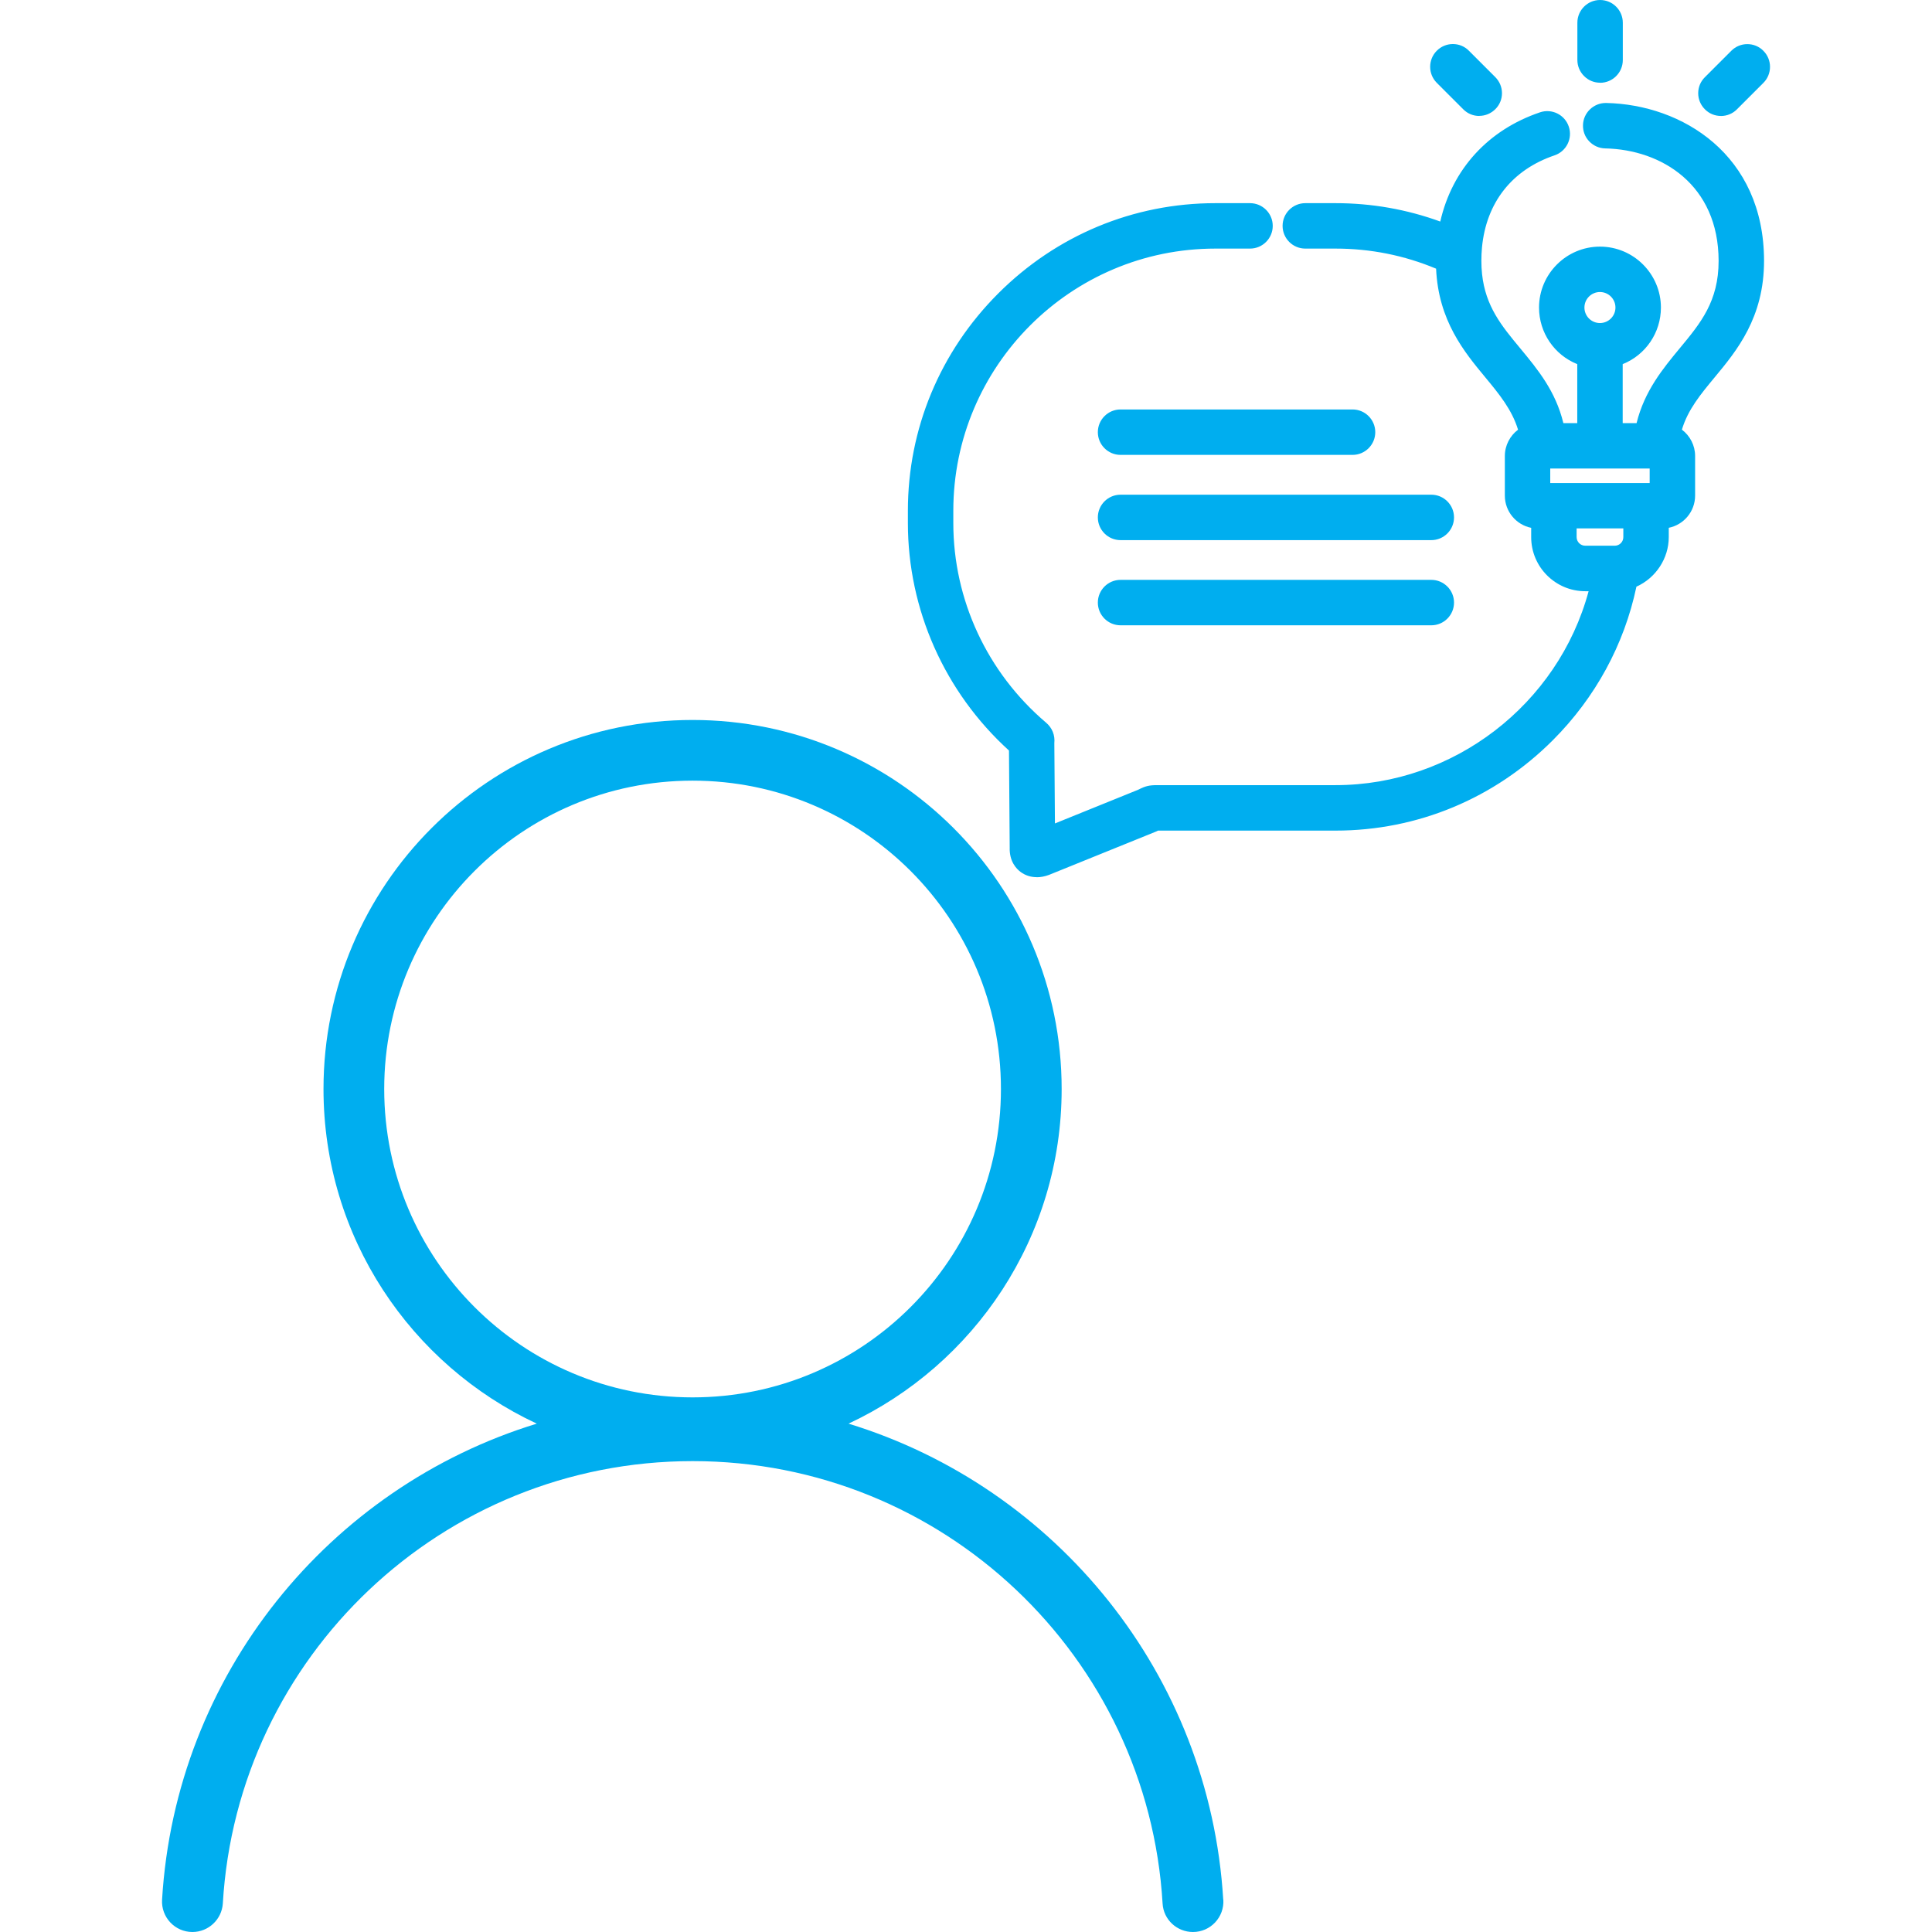 <?xml version="1.0" encoding="UTF-8"?>
<svg id="Layer_1" data-name="Layer 1" xmlns="http://www.w3.org/2000/svg" viewBox="0 0 512 512">
  <defs>
    <style>
      .cls-1 {
        fill: #00aeef;
        stroke-width: 0px;
      }
    </style>
  </defs>
  <path class="cls-1" d="M324.17,503.43c-3.59-59.65-44.28-109.29-99.3-126.15,33.33-15.58,56.48-49.43,56.48-88.67,0-54.02-43.79-97.81-97.81-97.81s-97.81,43.79-97.81,97.81c0,39.25,23.15,73.1,56.52,88.67-55.02,16.86-95.72,66.5-99.3,126.15-.28,4.63,3.38,8.57,8.05,8.57h0c4.23,0,7.76-3.31,8.05-7.53,3.82-65.41,58.12-117.26,124.51-117.26s120.67,51.85,124.54,117.26c.24,4.23,3.78,7.53,8.05,7.53,4.67,0,8.33-3.94,8.05-8.57h-.03ZM101.82,288.6c0-45.13,36.59-81.72,81.72-81.72s81.72,36.59,81.72,81.72-36.59,81.72-81.72,81.72-81.72-36.59-81.72-81.72Z"/>
  <g>
    <g>
      <path class="cls-1" d="M424.04,19.23c1.84,0,3.33-1.49,3.33-3.33V6.01c0-1.84-1.49-3.33-3.33-3.33s-3.33,1.49-3.33,3.33v9.9c0,1.84,1.49,3.33,3.33,3.33Z"/>
      <path class="cls-1" d="M424.04,21.92c-1.6,0-3.12-.62-4.25-1.77-1.14-1.14-1.77-2.65-1.77-4.25V6.02c0-3.32,2.7-6.02,6.02-6.02s6.02,2.7,6.02,6.02v9.9c0,3.32-2.7,6.02-6.02,6.02h0ZM424.04,5.38c-.34,0-.64.28-.64.64v9.9c0,.22.1.37.18.45.09.09.23.18.45.18.36,0,.64-.28.64-.64V6.02c0-.36-.28-.64-.64-.64h0Z"/>
    </g>
    <g>
      <path class="cls-1" d="M389.66,27.06c.65.65,1.5.97,2.35.97s1.7-.32,2.35-.97c1.3-1.3,1.3-3.4,0-4.71l-7-7c-1.3-1.3-3.4-1.3-4.71,0-1.3,1.3-1.3,3.4,0,4.71l7,7h.01Z"/>
      <path class="cls-1" d="M392.02,30.73c-1.6,0-3.12-.62-4.25-1.77h0l-7-7c-2.35-2.35-2.35-6.17,0-8.52,1.13-1.13,2.65-1.77,4.25-1.77h0c1.6,0,3.12.62,4.25,1.77l7,7c1.13,1.14,1.77,2.65,1.77,4.25s-.62,3.12-1.77,4.25c-1.14,1.13-2.65,1.77-4.25,1.77h0ZM391.56,25.16c.3.3.59.31.89,0,.15-.15.18-.32.18-.45s-.03-.29-.18-.45l-7-7c-.15-.15-.32-.18-.45-.18h0c-.12,0-.29.03-.45.18-.15.15-.18.33-.18.45s.03.29.18.45l6.99,7h.02Z"/>
    </g>
    <g>
      <path class="cls-1" d="M465.41,15.35c-1.3-1.3-3.4-1.3-4.71,0l-7,7c-1.3,1.3-1.3,3.4,0,4.71.65.65,1.5.97,2.35.97s1.7-.32,2.35-.97l7-7c1.3-1.3,1.3-3.4,0-4.71h.01Z"/>
      <path class="cls-1" d="M456.06,30.73c-1.6,0-3.12-.62-4.25-1.77-1.13-1.13-1.77-2.65-1.77-4.25s.62-3.12,1.77-4.25l7-7c1.14-1.14,2.65-1.77,4.25-1.77h0c1.6,0,3.12.62,4.25,1.77,2.35,2.35,2.35,6.16,0,8.51l-7,7c-1.13,1.14-2.65,1.77-4.25,1.77ZM463.06,17.08c-.12,0-.29.03-.45.18l-7,7c-.15.15-.18.33-.18.45s.03.29.18.45c.31.31.59.3.89,0l7-7c.15-.15.18-.33.18-.45s-.03-.29-.18-.45h0c-.15-.15-.32-.18-.45-.18h.01Z"/>
    </g>
    <g>
      <path class="cls-1" d="M379.31,133.8h-82.35c-1.84,0-3.33,1.49-3.33,3.33s1.49,3.33,3.33,3.33h82.35c1.84,0,3.33-1.49,3.33-3.33s-1.49-3.33-3.33-3.33Z"/>
      <path class="cls-1" d="M379.31,143.14h-82.35c-3.32,0-6.02-2.7-6.02-6.02s2.7-6.02,6.02-6.02h82.35c3.32,0,6.02,2.7,6.02,6.02s-2.7,6.02-6.02,6.02ZM296.96,136.49c-.34,0-.64.28-.64.64s.28.64.64.64h82.35c.36,0,.64-.28.64-.64s-.28-.64-.64-.64h-82.35Z"/>
    </g>
    <g>
      <path class="cls-1" d="M358.44,111.21h-61.48c-1.84,0-3.33,1.49-3.33,3.33s1.49,3.33,3.33,3.33h61.48c1.84,0,3.33-1.49,3.33-3.33s-1.49-3.33-3.33-3.33h0Z"/>
      <path class="cls-1" d="M358.44,120.55h-61.48c-3.32,0-6.02-2.7-6.02-6.02s2.7-6.02,6.02-6.02h61.48c3.32,0,6.02,2.7,6.02,6.02s-2.7,6.02-6.02,6.02ZM296.96,113.9c-.34,0-.64.28-.64.64s.28.64.64.64h61.48c.34,0,.64-.28.64-.64s-.28-.64-.64-.64h-61.48Z"/>
    </g>
    <g>
      <path class="cls-1" d="M379.31,156.37h-82.35c-1.84,0-3.33,1.49-3.33,3.33s1.49,3.33,3.33,3.33h82.35c1.84,0,3.33-1.49,3.33-3.33s-1.49-3.33-3.33-3.33Z"/>
      <path class="cls-1" d="M379.31,165.71h-82.35c-3.32,0-6.02-2.7-6.02-6.02s2.7-6.02,6.02-6.02h82.35c3.32,0,6.02,2.7,6.02,6.02s-2.7,6.02-6.02,6.02ZM296.96,159.06c-.34,0-.64.28-.64.64s.28.64.64.64h82.35c.36,0,.64-.28.64-.64s-.28-.64-.64-.64h-82.35Z"/>
    </g>
    <g>
      <path class="cls-1" d="M425.6,29.99c-1.84-.02-3.36,1.42-3.39,3.25-.04,1.84,1.42,3.36,3.25,3.39,16.26.34,32.67,10.52,32.69,32.49.01,11.72-5.31,18.12-10.94,24.93-4.78,5.77-9.71,11.73-11.32,20.78h-8.56v-20.28c5.81-1.49,10.13-6.77,10.13-13.04,0-7.42-6.04-13.46-13.46-13.46s-13.46,6.04-13.46,13.46c0,6.28,4.32,11.55,10.13,13.04v20.28h-8.56c-1.6-9.07-6.53-15.01-11.31-20.78-4.99-6.02-9.73-11.75-10.74-21.13-.13-1.21-.2-2.47-.2-3.79s.06-2.56.17-3.8c1.23-12.91,8.74-22.54,21.05-26.71,1.73-.59,2.67-2.48,2.08-4.22-.59-1.73-2.48-2.67-4.22-2.08-13.99,4.75-23.09,15.74-25.24,30.07-9.34-3.83-19.41-5.85-29.78-5.85h-8.03c-1.84,0-3.33,1.49-3.33,3.33s1.49,3.33,3.33,3.33h8.03c10.42,0,20.33,2.22,29.28,6.21.08,13.93,6.65,21.87,12.46,28.88,4.23,5.11,8.26,9.97,9.73,16.92-2.28.85-3.92,3.05-3.92,5.62v10.53c0,3.32,2.69,6.01,6.01,6.01h.98v5c0,6.42,5.22,11.64,11.64,11.64h4.32c-7.06,32.42-35.99,56.78-70.48,56.78h-47.28c-1.73,0-2.26.13-3.92.98l-25.84,10.46-.19-25.39c.17-1.25-.27-2.42-1.24-3.24-16.23-13.79-25.53-33.83-25.53-54.96v-3.27c0-39.79,32.36-72.15,72.12-72.15h9.2c1.84,0,3.33-1.49,3.33-3.33s-1.49-3.33-3.33-3.33h-9.2c-20.95,0-40.71,8.23-55.64,23.15-14.92,14.92-23.14,34.69-23.14,55.66v3.27c0,22.6,9.74,44.05,26.78,59.07l.2,26.94c-.1,2.37.93,3.64,1.81,4.3.59.43,1.46.84,2.66.84.67,0,1.44-.13,2.32-.45.03,0,.06-.02.1-.03l28.22-11.44c.1-.03.18-.08.27-.13l.14-.06c.16-.09.33-.17.46-.24h47.69c20.96,0,40.72-8.22,55.65-23.14,11.33-11.34,18.8-25.47,21.73-40.8,4.76-1.46,8.23-5.9,8.23-11.13v-5h.98c3.32,0,6.01-2.69,6.01-6.01v-10.53c0-2.57-1.64-4.78-3.92-5.62,1.48-6.95,5.5-11.81,9.73-16.92,5.85-7.05,12.48-15.05,12.47-29.18-.02-26.32-20.34-38.73-39.2-39.12h0ZM417.2,81.51c0-3.76,3.05-6.81,6.81-6.81s6.81,3.06,6.81,6.81-3.05,6.81-6.81,6.81-6.81-3.05-6.81-6.81ZM432.89,142.36c0,.66-.13,1.29-.37,1.87-.74,1.83-2.53,3.12-4.62,3.12h-7.8c-2.75,0-4.99-2.24-4.99-4.99v-4.99h17.77v4.99h0ZM439.87,130.72h-31.73v-9.23h31.73v9.23Z"/>
      <path class="cls-1" d="M274.74,232.46c-1.57,0-3.04-.47-4.25-1.37-1.14-.84-3.03-2.8-2.91-6.5l-.19-25.69c-17.05-15.48-26.79-37.37-26.79-60.29v-3.27c0-21.68,8.5-42.12,23.93-57.56,15.43-15.44,35.87-23.94,57.54-23.94h9.2c3.32,0,6.02,2.7,6.02,6.02s-2.7,6.02-6.02,6.02h-9.2c-38.28,0-69.43,31.16-69.43,69.46v3.27c0,20.34,8.96,39.62,24.58,52.9,1.63,1.37,2.41,3.35,2.19,5.45l.16,21.26,22.06-8.93c1.94-.99,2.91-1.22,5.04-1.22h47.28c31.29,0,58.96-21.42,67.05-51.39h-.89c-7.9,0-14.33-6.43-14.33-14.33v-2.47c-3.97-.8-6.98-4.32-6.98-8.53v-10.52c0-2.77,1.35-5.34,3.5-6.96-1.64-5.36-5.07-9.51-8.68-13.87-5.56-6.71-12.42-14.99-13.04-28.8-8.44-3.53-17.4-5.32-26.63-5.32h-8.03c-3.32,0-6.02-2.7-6.02-6.02s2.7-6.02,6.02-6.02h8.03c9.55,0,18.86,1.64,27.74,4.87,3.14-13.81,12.63-24.27,26.42-28.94,3.14-1.07,6.57.62,7.63,3.77,1.07,3.14-.62,6.57-3.77,7.63-11.26,3.82-18.1,12.49-19.23,24.42-.11,1.17-.16,2.37-.16,3.54s.06,2.39.18,3.49c.92,8.59,5.18,13.74,10.13,19.7,4.61,5.57,9.36,11.31,11.42,19.81h3.68v-15.63c-6.05-2.42-10.13-8.32-10.13-14.99,0-8.9,7.25-16.15,16.15-16.15s16.15,7.25,16.15,16.15c0,6.67-4.07,12.57-10.13,14.99v15.63h3.68c2.1-8.55,7.03-14.5,11.42-19.81,5.55-6.69,10.33-12.46,10.32-23.2-.02-20.15-15.11-29.48-30.05-29.79-1.6-.03-3.1-.69-4.22-1.85-1.12-1.16-1.71-2.68-1.67-4.3.06-3.26,2.77-5.89,6.03-5.89h.11c20.14.42,41.81,13.69,41.84,41.81.01,15.1-7.25,23.86-13.08,30.89-3.77,4.55-7.09,8.55-8.69,13.87,2.15,1.62,3.5,4.19,3.5,6.96v10.52c0,4.21-3,7.73-6.98,8.53v2.47c0,5.67-3.46,10.85-8.57,13.13-3.24,15.38-10.89,29.42-22.17,40.71-15.43,15.43-35.87,23.94-57.55,23.94h-47.07c-.17.11-.36.18-.54.26l-28.18,11.41c-.09.03-.15.05-.2.08-1.11.41-2.2.61-3.23.61h0ZM322.06,59.22c-20.23,0-39.32,7.95-53.73,22.36-14.42,14.42-22.35,33.51-22.35,53.75v3.27c0,21.76,9.43,42.55,25.86,57.06l.9.8.22,28.21v.06c-.05,1.45.53,1.88.72,2.02.56.42,1.4.42,2.44.03l.1-.03,28.48-11.56c.14-.08.28-.15.39-.2l.55-.27h48.3c20.24,0,39.33-7.94,53.74-22.35,10.89-10.89,18.14-24.51,21-39.4l.3-1.59,1.55-.47c3.73-1.14,6.32-4.66,6.32-8.56v-7.69h3.67c1.83,0,3.32-1.49,3.32-3.32v-10.52c0-1.38-.87-2.62-2.16-3.1l-2.18-.81.48-2.27c1.62-7.59,6.02-12.92,10.29-18.08,5.84-7.03,11.87-14.31,11.86-27.46-.02-24.5-18.96-36.06-36.56-36.44h0c-.36,0-.65.27-.66.61,0,.23.1.37.17.45.09.09.23.19.44.19,17.57.37,35.31,11.39,35.33,35.18.01,12.68-5.87,19.78-11.55,26.64-4.76,5.74-9.26,11.17-10.74,19.53l-.4,2.22h-13.51v-25.06l2.02-.52c4.77-1.22,8.11-5.51,8.11-10.43,0-5.93-4.82-10.77-10.77-10.77s-10.77,4.83-10.77,10.77c0,4.92,3.33,9.22,8.11,10.43l2.02.52v25.06h-13.51l-.4-2.22c-1.48-8.37-5.98-13.79-10.72-19.53-5.04-6.08-10.26-12.37-11.34-22.57-.14-1.29-.22-2.66-.22-4.07s.06-2.7.19-4.05c1.32-13.95,9.66-24.53,22.86-29.01.33-.11.51-.47.4-.81-.11-.32-.47-.51-.81-.39-12.89,4.37-21.43,14.55-23.44,27.93l-.51,3.39-3.18-1.3c-9.12-3.75-18.8-5.65-28.76-5.65h-8.03c-.36,0-.64.28-.64.64s.28.64.64.64h8.03c10.56,0,20.78,2.18,30.38,6.45l1.58.71v1.73c.08,12.97,6.06,20.19,11.84,27.18,4.26,5.15,8.68,10.48,10.29,18.08l.48,2.27-2.18.81c-1.3.48-2.16,1.73-2.16,3.1v10.52c0,1.83,1.49,3.32,3.32,3.32h3.67v7.69c0,4.93,4.02,8.95,8.95,8.95h7.66l-.71,3.26c-7.44,34.12-38.18,58.9-73.11,58.9h-47.28c-1.26,0-1.37,0-2.69.68l-.22.1-29.51,11.94-.23-29.55.03-.19c.04-.33-.04-.58-.31-.81-16.83-14.31-26.49-35.09-26.49-57.01v-3.27c0-41.27,33.56-74.85,74.81-74.85h9.2c.36,0,.64-.28.64-.64s-.28-.64-.64-.64h-9.23ZM427.9,150.03h-7.8c-4.23,0-7.68-3.45-7.68-7.68v-7.68l23.15.02v7.67c0,1-.19,1.97-.56,2.89-1.18,2.92-3.97,4.79-7.12,4.79h0ZM417.82,140.04v2.29c0,1.27,1.03,2.29,2.29,2.29h7.8c.94,0,1.78-.56,2.13-1.44.11-.27.16-.56.16-.86v-2.29h-12.38ZM442.56,133.39h-37.12v-14.61h37.12v14.61ZM410.83,128.01h26.35v-3.84h-26.35v3.84ZM424,91c-5.23,0-9.5-4.26-9.5-9.5s4.26-9.5,9.5-9.5,9.5,4.26,9.5,9.5-4.26,9.5-9.5,9.5ZM424,77.39c-2.26,0-4.11,1.84-4.11,4.11s1.84,4.11,4.11,4.11,4.11-1.84,4.11-4.11-1.84-4.11-4.11-4.11Z"/>
    </g>
  </g>
</svg>